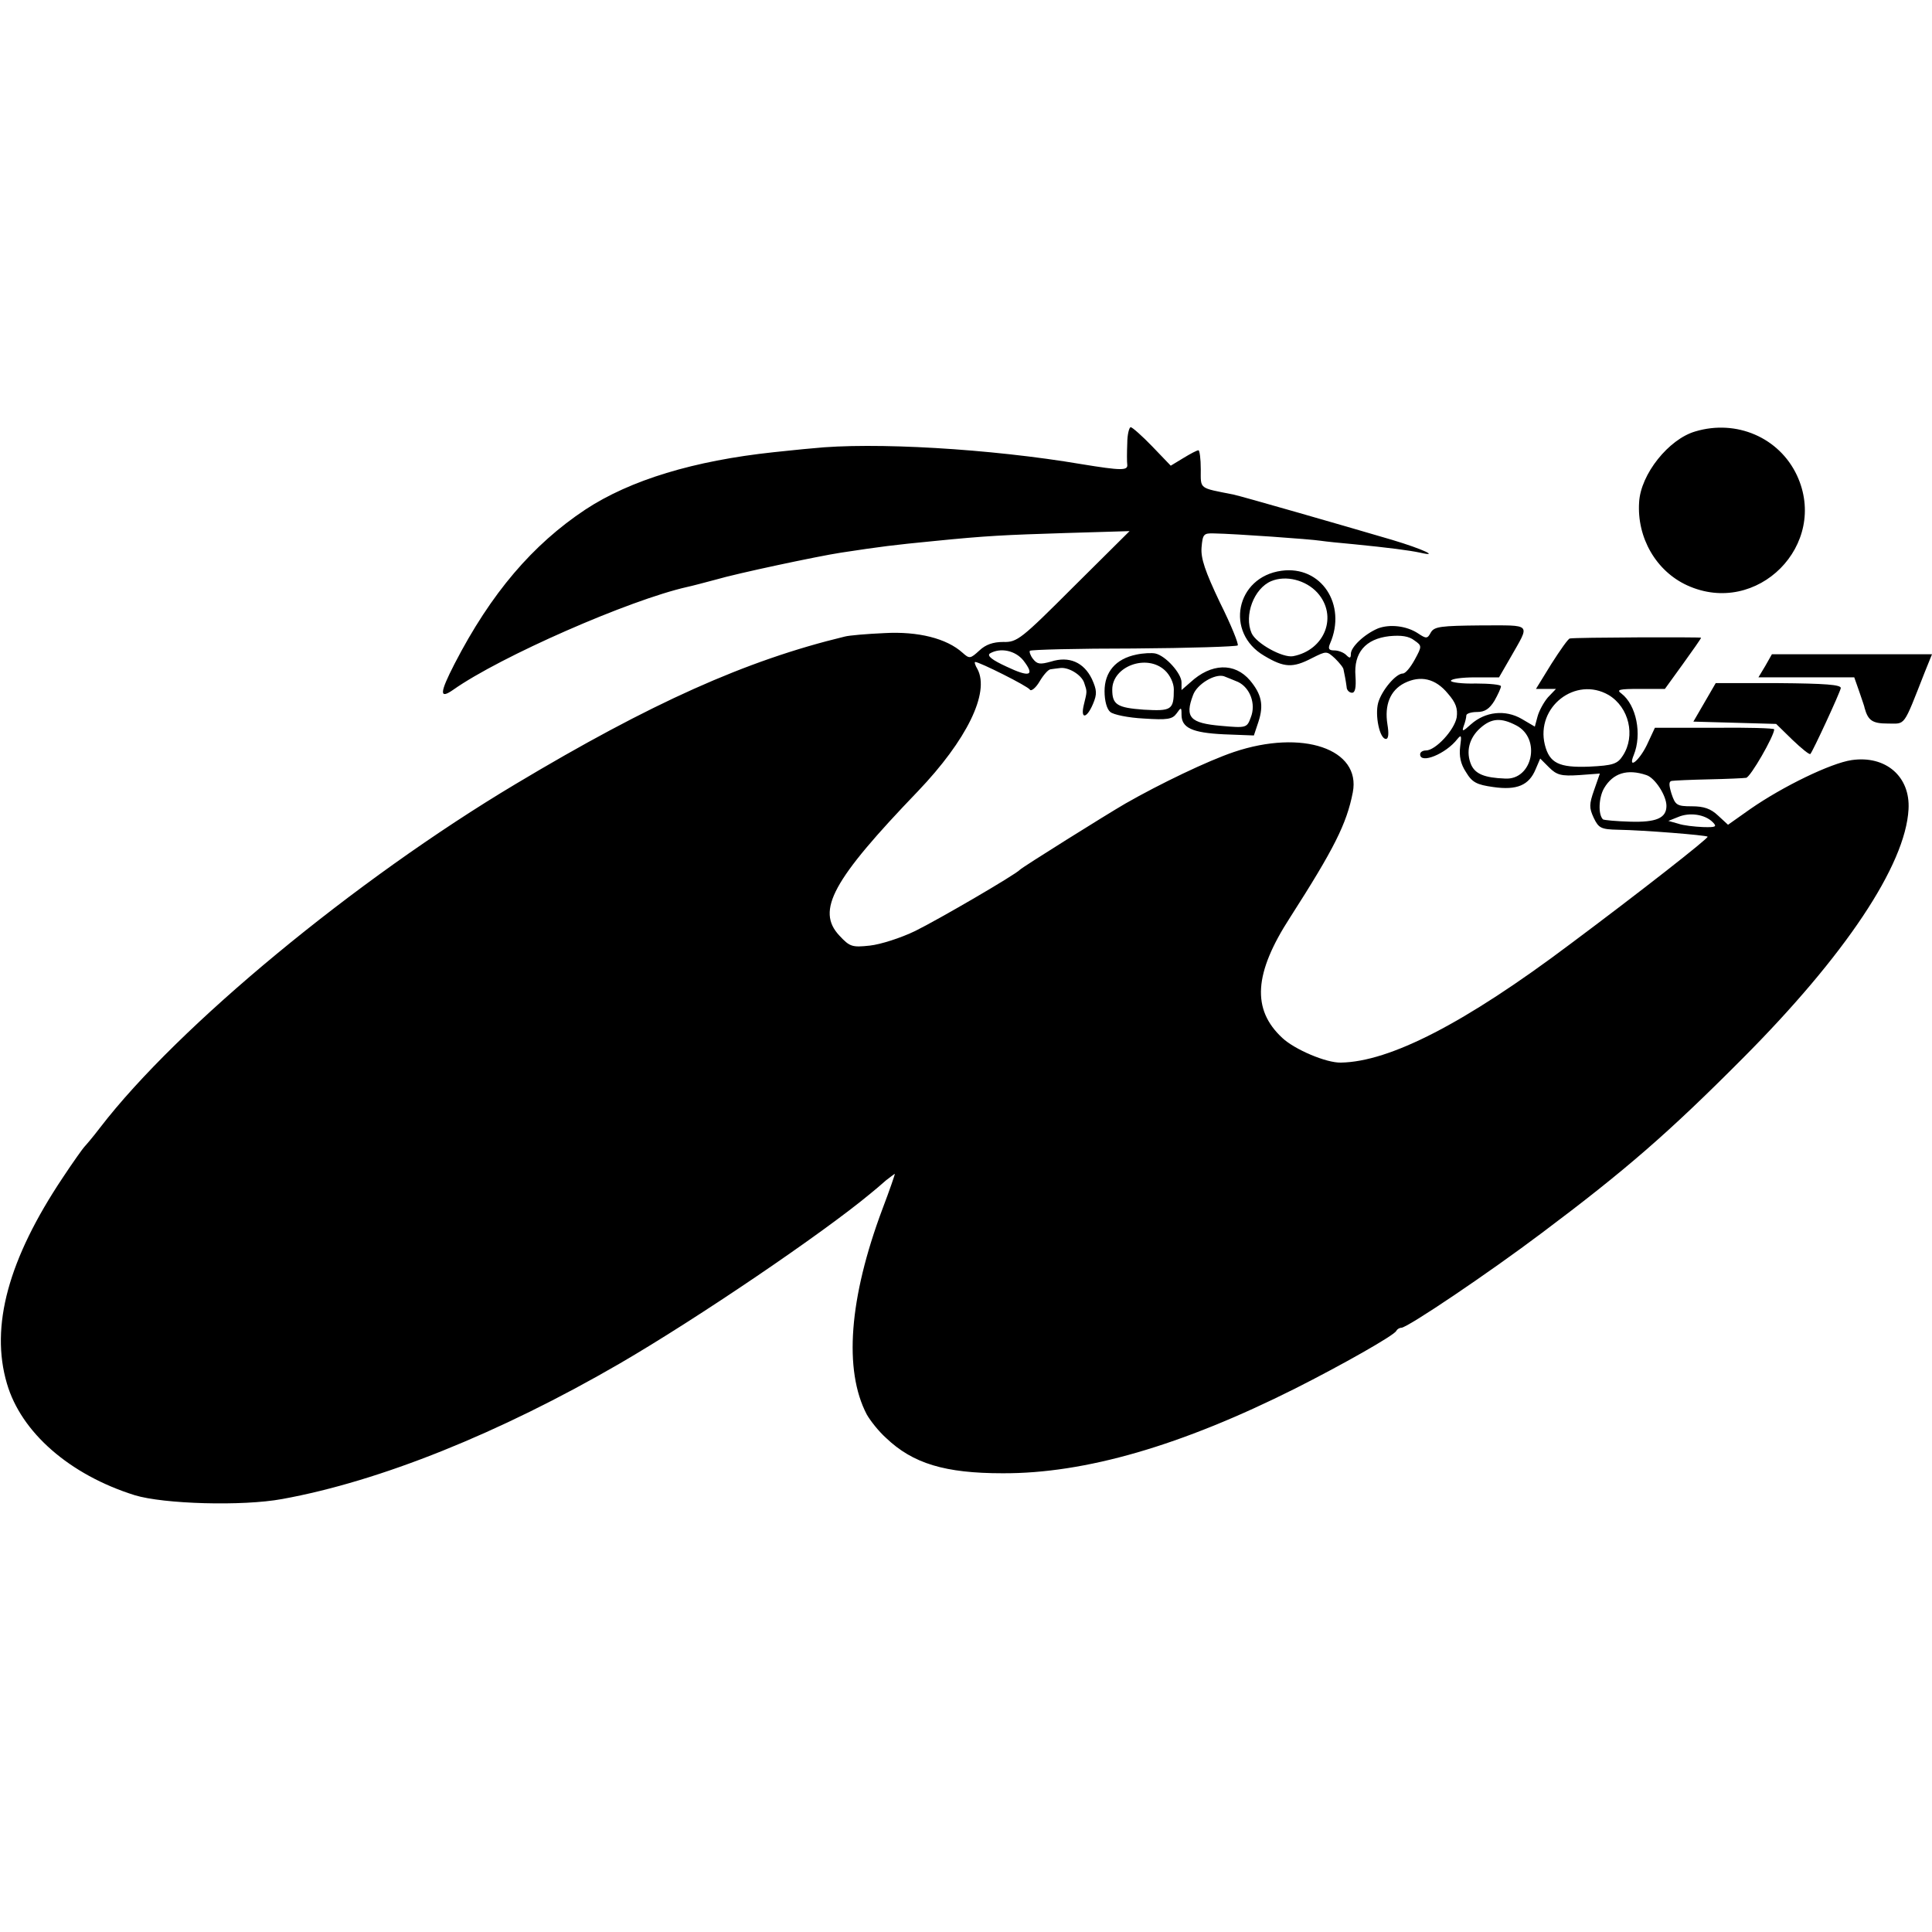 <!DOCTYPE svg PUBLIC "-//W3C//DTD SVG 20010904//EN"
 "http://www.w3.org/TR/2001/REC-SVG-20010904/DTD/svg10.dtd"><svg version="1.0" xmlns="http://www.w3.org/2000/svg" width="669.333" height="669.333" viewBox="0 0 502 502"><path d="M292.9 115.2c-.1 2.4-.1 4.9 0 5.5.2 1.6-1.5 1.6-11.9-.1-23.6-4-54.2-5.8-70-4.1-2.5.2-7 .7-10 1-20.6 2.2-37.2 7.2-48.9 14.9-13.7 9.1-24.5 21.7-34 40.1-3.9 7.6-4 9.3-.3 6.7 12.2-8.6 45.7-23.3 60.8-26.7 1-.2 4.4-1.1 7.4-1.9 5.4-1.6 26.6-6.1 32.5-7 10.5-1.6 13.7-2 24-3 13.9-1.4 18.5-1.6 34.3-2.1l16.7-.5-14.5 14.4c-13.7 13.7-14.7 14.5-18.3 14.4-2.7 0-4.6.7-6.2 2.2-2.4 2.2-2.6 2.2-4.4.6-4.1-3.7-11.5-5.6-20.3-5.1-4.6.2-9.2.6-10.3.9-25.7 6.2-50.4 17.3-85.5 38.3-41.7 24.9-87.8 63-108 89.3-1.9 2.5-3.8 4.7-4.1 5-.3.3-2.9 3.9-5.6 8-14.1 21.1-18.9 38.6-14.5 53.5 3.7 12.7 16.3 23.7 33.2 29 7.5 2.3 28 2.9 38.3 1 25.4-4.6 56.5-17.1 87.7-35.2 20.3-11.8 52.7-33.8 65.2-44.2 1.1-.9 2.9-2.4 4-3.4 1.2-.9 2.2-1.7 2.3-1.7.1 0-1.3 4.1-3.2 9.1-8.7 23.2-10.1 41.9-4.1 53.4.9 1.6 3.1 4.4 5 6.1 7 6.7 15.4 9.2 30.3 9.2 21.5.1 46.5-7.2 76-22 12.1-6.1 25.9-13.9 26.3-15 .2-.4.8-.8 1.3-.8 1.6 0 22.8-14.3 36.6-24.7 21.6-16.2 32.8-25.9 52.1-45.3 26.6-26.7 42.3-50.2 43.1-64.7.5-8.5-5.9-14.1-14.8-12.8-5.4.8-17.8 6.8-26.3 12.7l-5.8 4.1-2.6-2.4c-1.9-1.8-3.7-2.4-6.8-2.4-3.9 0-4.3-.3-5.3-3.3-.7-2.3-.7-3.2.1-3.3.6-.1 4.9-.3 9.6-.4 4.7-.1 9.1-.3 9.7-.4 1.1-.1 7.3-10.9 7.3-12.6 0-.3-7-.5-15.5-.4H430l-2.1 4.5c-2 4.1-5 6.5-3.4 2.6 2.2-5.4.7-13-3.2-16-1.4-1-.6-1.2 4.8-1.2h6.5l4.7-6.5c2.6-3.6 4.7-6.6 4.7-6.8 0-.2-32.8-.1-34.1.2-.4 0-2.5 3-4.8 6.6l-4 6.5h5.2l-2.1 2.2c-1.1 1.3-2.3 3.5-2.7 5l-.7 2.6-3.4-2c-4.3-2.5-9.5-1.9-13.2 1.4-2.1 1.9-2.4 2-1.9.5.4-1 .7-2.3.7-2.8s1.3-.9 2.8-.9c2 0 3.2-.8 4.5-2.9.9-1.6 1.7-3.3 1.7-3.8 0-.4-2.9-.7-6.5-.7-3.6.1-6.5-.3-6.5-.7 0-.5 2.8-.9 6.3-.9h6.2l3-5.2c5.1-9 5.8-8.3-7.7-8.3-10.4.1-12.1.3-13 1.8-.9 1.7-1.2 1.7-3.3.3-3-2-7.4-2.5-10.5-1.3-3.5 1.5-7 4.8-7 6.6 0 1.2-.3 1.2-1.2.3-.7-.7-2.1-1.2-3.1-1.2-1.4 0-1.7-.4-1.1-1.8 4.4-10.1-2.3-20.3-12.6-18.9-11.9 1.6-14.8 16.1-4.5 22.1 5.2 3.1 7.4 3.2 12.4.6 3.8-1.9 3.8-1.9 6 .1 1.1 1.1 2.2 2.4 2.2 2.9.1.6.3 1.4.4 2 .1.5.3 1.7.4 2.5 0 .8.7 1.5 1.4 1.5.8 0 1.1-1.3.9-4.3-.5-6.1 2.6-9.7 8.8-10.4 3.1-.3 5.1 0 6.5 1.1 2 1.4 2 1.5.1 5-1.1 2-2.4 3.6-3.1 3.6-1.8 0-5.5 4.4-6.4 7.6-.9 3.3.4 9.4 2 9.4.7 0 .8-1.4.4-3.8-.8-5 .7-8.8 4.4-10.7 4.2-2.1 8.1-1.2 11.3 2.7 2.1 2.4 2.6 3.9 2.3 6.2-.6 3.3-5.5 8.6-8 8.6-.8 0-1.5.4-1.5 1 0 2.6 6.7-.1 9.7-4 1-1.2 1.1-.9.7 2-.3 2.4.1 4.5 1.5 6.6 1.6 2.7 2.8 3.3 7.1 3.9 6.2.9 9.3-.5 11-4.6l1.2-2.8 2.3 2.3c2 2 3.2 2.3 7.8 2l5.4-.4-1.5 4.3c-1.3 3.7-1.3 4.6-.1 7.2 1.3 2.7 1.9 3 6.4 3.1 6.4.1 22.8 1.4 23.2 1.8.4.3-18 14.7-35.7 27.9-27.4 20.6-46.9 30.6-59.6 30.8-3.8.1-12-3.4-15.2-6.4-8-7.4-7.4-16.8 2-31.3 11.4-17.8 14.7-24.3 16.3-32.5 2.2-11.3-13.1-16.5-30.9-10.5-6.8 2.3-19.1 8.2-28.2 13.4-5 2.9-26.9 16.6-27.4 17.2-1.2 1.3-21.1 12.9-27.2 15.9-3.7 1.8-9 3.5-11.8 3.8-4.6.5-5.2.3-7.9-2.6-6.1-6.5-1.8-14.4 20.4-37.5 12.7-13.3 18.7-25.6 15.5-31.7-.6-1-.9-1.9-.6-1.9 1.1 0 13.7 6.3 14.2 7.2.3.5 1.5-.4 2.5-2.1 1-1.7 2.3-3.2 2.9-3.2.5-.1 1.6-.2 2.3-.3 2.2-.4 5.7 1.7 6.4 3.8.8 2.4.8 2.1-.1 5.8-.9 3.8.8 3.5 2.4-.3 1.1-2.6 1-3.6-.3-6.5-2.1-4.3-5.9-6-10.6-4.5-2.9.8-3.6.7-4.7-.7-.7-.9-1-1.9-.8-2.1.2-.3 12.4-.6 26.9-.6 14.6-.1 26.8-.5 27.1-.8.3-.3-1.7-5.3-4.6-11.1-3.9-8.2-5-11.5-4.8-14.3.3-3.5.5-3.8 3.3-3.7 5.5.1 25.1 1.5 27.6 1.9 1.3.2 5.2.6 8.6.9 9.1.9 14.5 1.6 17.3 2.2 5.2 1.2.8-.9-7.2-3.3-12.9-3.8-39-11.3-41.3-11.8-9.1-1.8-8.5-1.3-8.5-6.6 0-2.7-.3-4.9-.6-4.9-.4 0-2.1.9-3.9 2l-3.3 2-4.8-5c-2.6-2.7-5.2-5-5.6-5-.4 0-.9 1.9-.9 4.2zm49.4 38.8c5.4 6 2 14.9-6.3 16.5-2.7.5-9.6-3.3-10.8-6-2-4.6.6-11.6 5.1-13.5 3.8-1.6 9-.3 12 3zm-76.4 17.6c3.1 4 1.7 4.5-4.4 1.6-3.7-1.7-5.1-2.8-4.3-3.4 2.7-1.6 6.6-.8 8.7 1.8zm152.1 9c5.3 3.2 7 10.6 3.7 15.7-1.4 2.2-2.5 2.6-8.8 2.9-7.8.3-10.3-.9-11.5-5.7-2.4-9.8 8-17.9 16.6-12.9zm-24 7.9c6.5 3.4 4.2 14.2-2.9 13.8-5.4-.2-7.7-1.2-8.8-3.5-1.5-3.4-.6-7 2.3-9.6 2.9-2.6 5.4-2.8 9.4-.7zm33.8 12.9c2.2.7 5.2 5.3 5.2 8 0 3.2-2.7 4.3-9.4 4.1-3.7-.1-6.8-.4-7.1-.6-1.3-1.3-1.1-5.7.3-8.1 2.3-3.9 6-5.1 11-3.4zm17.2 12.2c1.2 1.2.9 1.4-2.5 1.3-2.2-.1-5.1-.4-6.5-.9l-2.5-.7 2.5-1c3-1.3 7-.7 9 1.3zm-4.5-101.5c-6.9 2-14.2 11.1-14.6 18.4-.6 9.2 4.4 17.9 12.5 21.6 18.2 8.3 36.9-10.6 28.5-28.6-4.6-9.8-15.7-14.6-26.4-11.4z"/><path d="M295.2 170.1c-5.3 1.1-8.2 4.5-8.2 9.5 0 2.5.6 4.7 1.5 5.4.8.7 4.7 1.5 8.7 1.7 6.1.4 7.4.2 8.5-1.3 1.2-1.7 1.3-1.7 1.3.3 0 3.4 2.7 4.7 11 5.1l7.8.3 1.2-3.6c1.4-4.3.8-7.1-2.2-10.7-4-4.7-10.1-4.5-15.5.5l-2.3 2v-2c0-2.3-4.1-6.9-6.8-7.5-.9-.2-3.2-.1-5 .3zm7.5 4.1c1.3 1.2 2.3 3.3 2.3 4.9 0 5.4-.6 5.7-7.8 5.3-6.9-.5-8.2-1.3-8.2-5.2 0-6.1 9-9.4 13.7-5zm19 3c3.1 1.5 4.7 5.7 3.3 9.2-1 2.7-1.1 2.8-7.7 2.2-8.1-.7-9.5-2.2-7.3-8 1-2.8 5.6-5.6 8-4.9.8.3 2.5 1 3.7 1.5zm137-4.2-1.8 3h24.9l1.3 3.7c.7 2.1 1.4 4 1.4 4.3.9 3.2 2 4 6 4 4.7 0 3.9 1.2 9.6-13.3l1.9-4.7h-41.6l-1.7 3z"/><path d="m442.9 182.5-2.9 5 10.8.3 10.7.3 4.2 4.1c2.4 2.3 4.5 4 4.7 3.7.6-.6 7.6-15.7 7.9-17.1.1-.9-4.1-1.2-16.2-1.3h-16.3l-2.9 5z"/></svg>